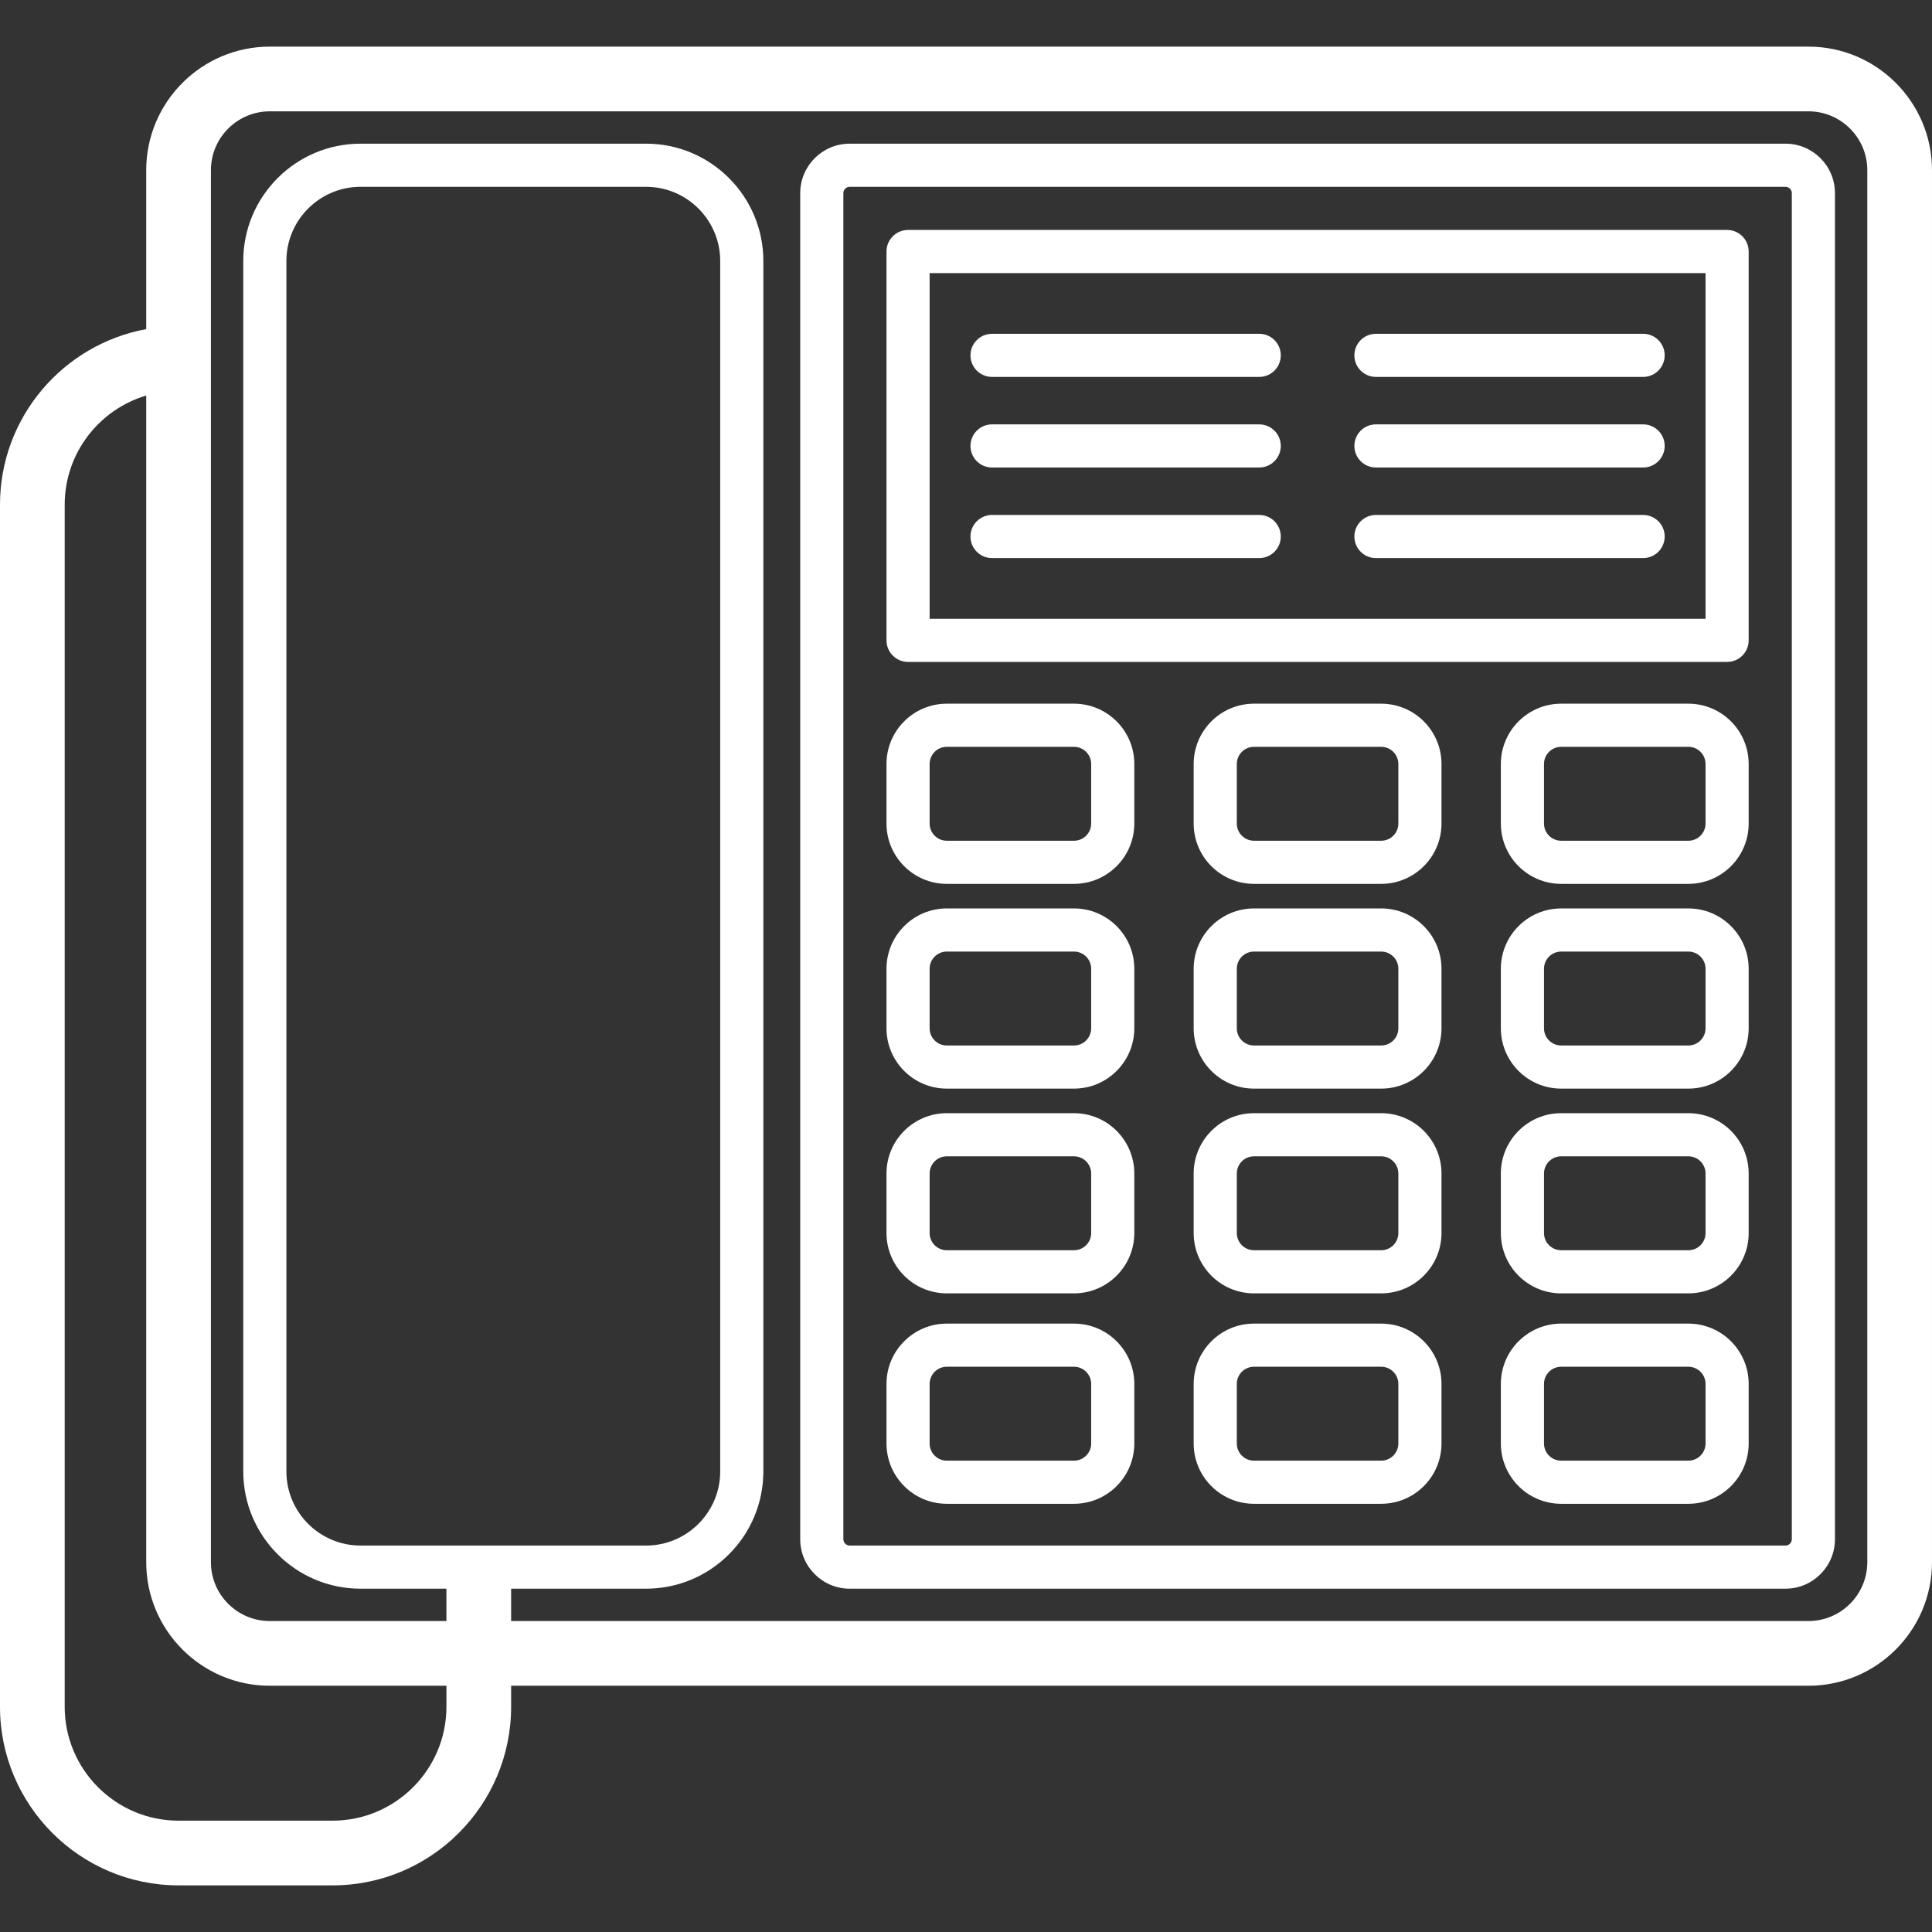 <svg version="1.1" xmlns="http://www.w3.org/2000/svg" viewBox="0 0 447.899 447.899" xmlns:xlink="http://www.w3.org/1999/xlink" enable-background="new 0 0 447.899 447.899" fill="#fff">
  <rect x="0" y="0" width="447.899" height="447.899" fill="#333333" stroke="none"/>
  <g>
    <path d="m419.256,10.81h-356.714c-15.793,0-28.643,12.849-28.643,28.643v36.847c-19.258,3.54-33.899,20.439-33.899,40.705v278.686c0,22.827 18.571,41.398 41.398,41.398h35.698c22.827,0 41.398-18.571 41.398-41.398v-4.881h300.761c15.794,0 28.643-12.849 28.643-28.643v-322.715c0.001-15.793-12.848-28.642-28.642-28.642zm-315.761,384.881c0,14.556-11.842,26.398-26.398,26.398h-35.699c-14.556,0-26.398-11.842-26.398-26.398v-278.686c0-11.951 7.985-22.067 18.899-25.307v270.469c0,15.793 12.849,28.643 28.643,28.643h40.954v4.881zm329.403-33.524c0,7.522-6.12,13.643-13.643,13.643h-300.761v-7.5h31.287c14.991,0 27.188-12.196 27.188-27.188v-280.625c0-14.991-12.196-27.188-27.188-27.188h-66.196c-14.991,0-27.188,12.196-27.188,27.188v280.625c0,14.991 12.196,27.188 27.188,27.188h19.909v7.5h-40.953c-7.522,0-13.643-6.12-13.643-13.643v-322.715c0-7.522 6.12-13.643 13.643-13.643h356.715c7.522,0 13.643,6.12 13.643,13.643v322.715zm-349.314-3.857c-9.477,0-17.188-7.71-17.188-17.188v-280.625c0-9.477 7.71-17.188 17.188-17.188h66.195c9.477,0 17.188,7.71 17.188,17.188v280.625c0,9.477-7.71,17.188-17.188,17.188h-66.195z"/>
    <path d="m413.932,33.31h-216.949c-6.323,0-11.467,5.144-11.467,11.467v312.066c0,6.323 5.144,11.467 11.467,11.467h216.949c6.323,0 11.467-5.144 11.467-11.467v-312.066c0-6.323-5.144-11.467-11.467-11.467zm1.467,323.533c0,0.809-0.658,1.467-1.467,1.467h-216.949c-0.809,0-1.467-0.658-1.467-1.467v-312.066c0-0.809 0.658-1.467 1.467-1.467h216.949c0.809,0 1.467,0.658 1.467,1.467v312.066z"/>
    <path d="m400.399,53.31h-189.883c-2.761,0-5,2.239-5,5v90.145c0,2.761 2.239,5 5,5h189.883c2.762,0 5-2.239 5-5v-90.145c0-2.762-2.238-5-5-5zm-5,90.144h-179.883v-80.144h179.883v80.144z"/>
    <path d="m229.987,87.382h61.941c2.762,0 5-2.239 5-5s-2.238-5-5-5h-61.941c-2.762,0-5,2.239-5,5s2.238,5 5,5z"/>
    <path d="m229.987,108.382h61.941c2.762,0 5-2.239 5-5s-2.238-5-5-5h-61.941c-2.762,0-5,2.239-5,5s2.238,5 5,5z"/>
    <path d="m229.987,129.382h61.941c2.762,0 5-2.239 5-5s-2.238-5-5-5h-61.941c-2.762,0-5,2.239-5,5s2.238,5 5,5z"/>
    <path d="m318.987,87.382h61.941c2.762,0 5-2.239 5-5s-2.238-5-5-5h-61.941c-2.762,0-5,2.239-5,5s2.238,5 5,5z"/>
    <path d="m318.987,108.382h61.941c2.762,0 5-2.239 5-5s-2.238-5-5-5h-61.941c-2.762,0-5,2.239-5,5s2.238,5 5,5z"/>
    <path d="m318.987,129.382h61.941c2.762,0 5-2.239 5-5s-2.238-5-5-5h-61.941c-2.762,0-5,2.239-5,5s2.238,5 5,5z"/>
    <path d="m248.988,163.136h-29.491c-7.709,0-13.98,6.271-13.98,13.98v13.812c0,7.709 6.271,13.98 13.98,13.98h29.491c7.709,0 13.98-6.271 13.98-13.98v-13.812c0-7.708-6.271-13.98-13.98-13.98zm3.98,27.792c0,2.195-1.785,3.98-3.98,3.98h-29.491c-2.195,0-3.98-1.786-3.98-3.98v-13.812c0-2.195 1.786-3.98 3.98-3.98h29.491c2.195,0 3.98,1.786 3.98,3.98v13.812z"/>
    <path d="m320.203,163.136h-29.491c-7.709,0-13.98,6.271-13.98,13.98v13.812c0,7.709 6.271,13.98 13.98,13.98h29.491c7.709,0 13.98-6.271 13.98-13.98v-13.812c0-7.708-6.271-13.98-13.98-13.98zm3.98,27.792c0,2.195-1.785,3.98-3.98,3.98h-29.491c-2.195,0-3.98-1.786-3.98-3.98v-13.812c0-2.195 1.785-3.98 3.98-3.98h29.491c2.195,0 3.98,1.786 3.98,3.98v13.812z"/>
    <path d="m391.418,163.136h-29.491c-7.709,0-13.98,6.271-13.98,13.98v13.812c0,7.709 6.271,13.98 13.98,13.98h29.491c7.709,0 13.98-6.271 13.98-13.98v-13.812c0.001-7.708-6.271-13.98-13.98-13.98zm3.981,27.792c0,2.195-1.785,3.98-3.98,3.98h-29.491c-2.195,0-3.98-1.786-3.98-3.98v-13.812c0-2.195 1.785-3.98 3.98-3.98h29.491c2.195,0 3.98,1.786 3.98,3.98v13.812z"/>
    <path d="m248.988,210.604h-29.491c-7.709,0-13.98,6.271-13.98,13.98v13.812c0,7.709 6.271,13.98 13.98,13.98h29.491c7.709,0 13.98-6.271 13.98-13.98v-13.812c0-7.708-6.271-13.98-13.98-13.98zm3.98,27.792c0,2.195-1.785,3.98-3.98,3.98h-29.491c-2.195,0-3.98-1.786-3.98-3.98v-13.812c0-2.195 1.786-3.98 3.98-3.98h29.491c2.195,0 3.98,1.786 3.98,3.98v13.812z"/>
    <path d="m320.203,210.604h-29.491c-7.709,0-13.98,6.271-13.98,13.98v13.812c0,7.709 6.271,13.98 13.98,13.98h29.491c7.709,0 13.98-6.271 13.98-13.98v-13.812c0-7.708-6.271-13.98-13.98-13.98zm3.98,27.792c0,2.195-1.785,3.98-3.98,3.98h-29.491c-2.195,0-3.98-1.786-3.98-3.98v-13.812c0-2.195 1.785-3.98 3.98-3.98h29.491c2.195,0 3.98,1.786 3.98,3.98v13.812z"/>
    <path d="m391.418,210.604h-29.491c-7.709,0-13.98,6.271-13.98,13.98v13.812c0,7.709 6.271,13.98 13.98,13.98h29.491c7.709,0 13.98-6.271 13.98-13.98v-13.812c0.001-7.708-6.271-13.98-13.98-13.98zm3.981,27.792c0,2.195-1.785,3.98-3.98,3.98h-29.491c-2.195,0-3.98-1.786-3.98-3.98v-13.812c0-2.195 1.785-3.98 3.98-3.98h29.491c2.195,0 3.98,1.786 3.98,3.98v13.812z"/>
    <path d="m248.988,258.071h-29.491c-7.709,0-13.98,6.271-13.98,13.98v13.812c0,7.709 6.271,13.98 13.98,13.98h29.491c7.709,0 13.98-6.271 13.98-13.98v-13.812c0-7.709-6.271-13.98-13.98-13.98zm3.98,27.792c0,2.195-1.785,3.98-3.98,3.98h-29.491c-2.195,0-3.98-1.786-3.98-3.98v-13.812c0-2.195 1.786-3.98 3.98-3.98h29.491c2.195,0 3.98,1.786 3.98,3.98v13.812z"/>
    <path d="m320.203,258.071h-29.491c-7.709,0-13.98,6.271-13.98,13.98v13.812c0,7.709 6.271,13.98 13.98,13.98h29.491c7.709,0 13.98-6.271 13.98-13.98v-13.812c0-7.709-6.271-13.98-13.98-13.98zm3.98,27.792c0,2.195-1.785,3.98-3.98,3.98h-29.491c-2.195,0-3.98-1.786-3.98-3.98v-13.812c0-2.195 1.785-3.98 3.98-3.98h29.491c2.195,0 3.98,1.786 3.98,3.98v13.812z"/>
    <path d="m391.418,258.071h-29.491c-7.709,0-13.98,6.271-13.98,13.98v13.812c0,7.709 6.271,13.98 13.98,13.98h29.491c7.709,0 13.98-6.271 13.98-13.98v-13.812c0.001-7.709-6.271-13.98-13.98-13.98zm3.981,27.792c0,2.195-1.785,3.98-3.98,3.98h-29.491c-2.195,0-3.98-1.786-3.98-3.98v-13.812c0-2.195 1.785-3.98 3.98-3.98h29.491c2.195,0 3.98,1.786 3.98,3.98v13.812z"/>
    <path d="m248.988,306.855h-29.491c-7.709,0-13.98,6.271-13.98,13.98v13.812c0,7.709 6.271,13.98 13.98,13.98h29.491c7.709,0 13.98-6.271 13.98-13.98v-13.812c0-7.709-6.271-13.98-13.98-13.98zm3.98,27.792c0,2.195-1.785,3.98-3.98,3.98h-29.491c-2.195,0-3.98-1.786-3.98-3.98v-13.812c0-2.195 1.786-3.98 3.98-3.98h29.491c2.195,0 3.98,1.786 3.98,3.98v13.812z"/>
    <path d="m320.203,306.855h-29.491c-7.709,0-13.98,6.271-13.98,13.98v13.812c0,7.709 6.271,13.98 13.98,13.98h29.491c7.709,0 13.98-6.271 13.98-13.98v-13.812c0-7.709-6.271-13.98-13.98-13.98zm3.98,27.792c0,2.195-1.785,3.98-3.98,3.98h-29.491c-2.195,0-3.98-1.786-3.98-3.98v-13.812c0-2.195 1.785-3.98 3.98-3.98h29.491c2.195,0 3.98,1.786 3.98,3.98v13.812z"/>
    <path d="m391.418,306.855h-29.491c-7.709,0-13.98,6.271-13.98,13.98v13.812c0,7.709 6.271,13.98 13.98,13.98h29.491c7.709,0 13.98-6.271 13.98-13.98v-13.812c0.001-7.709-6.271-13.98-13.98-13.98zm3.981,27.792c0,2.195-1.785,3.98-3.98,3.98h-29.491c-2.195,0-3.98-1.786-3.98-3.98v-13.812c0-2.195 1.785-3.98 3.98-3.98h29.491c2.195,0 3.98,1.786 3.98,3.98v13.812z"/>
  </g>
</svg>
